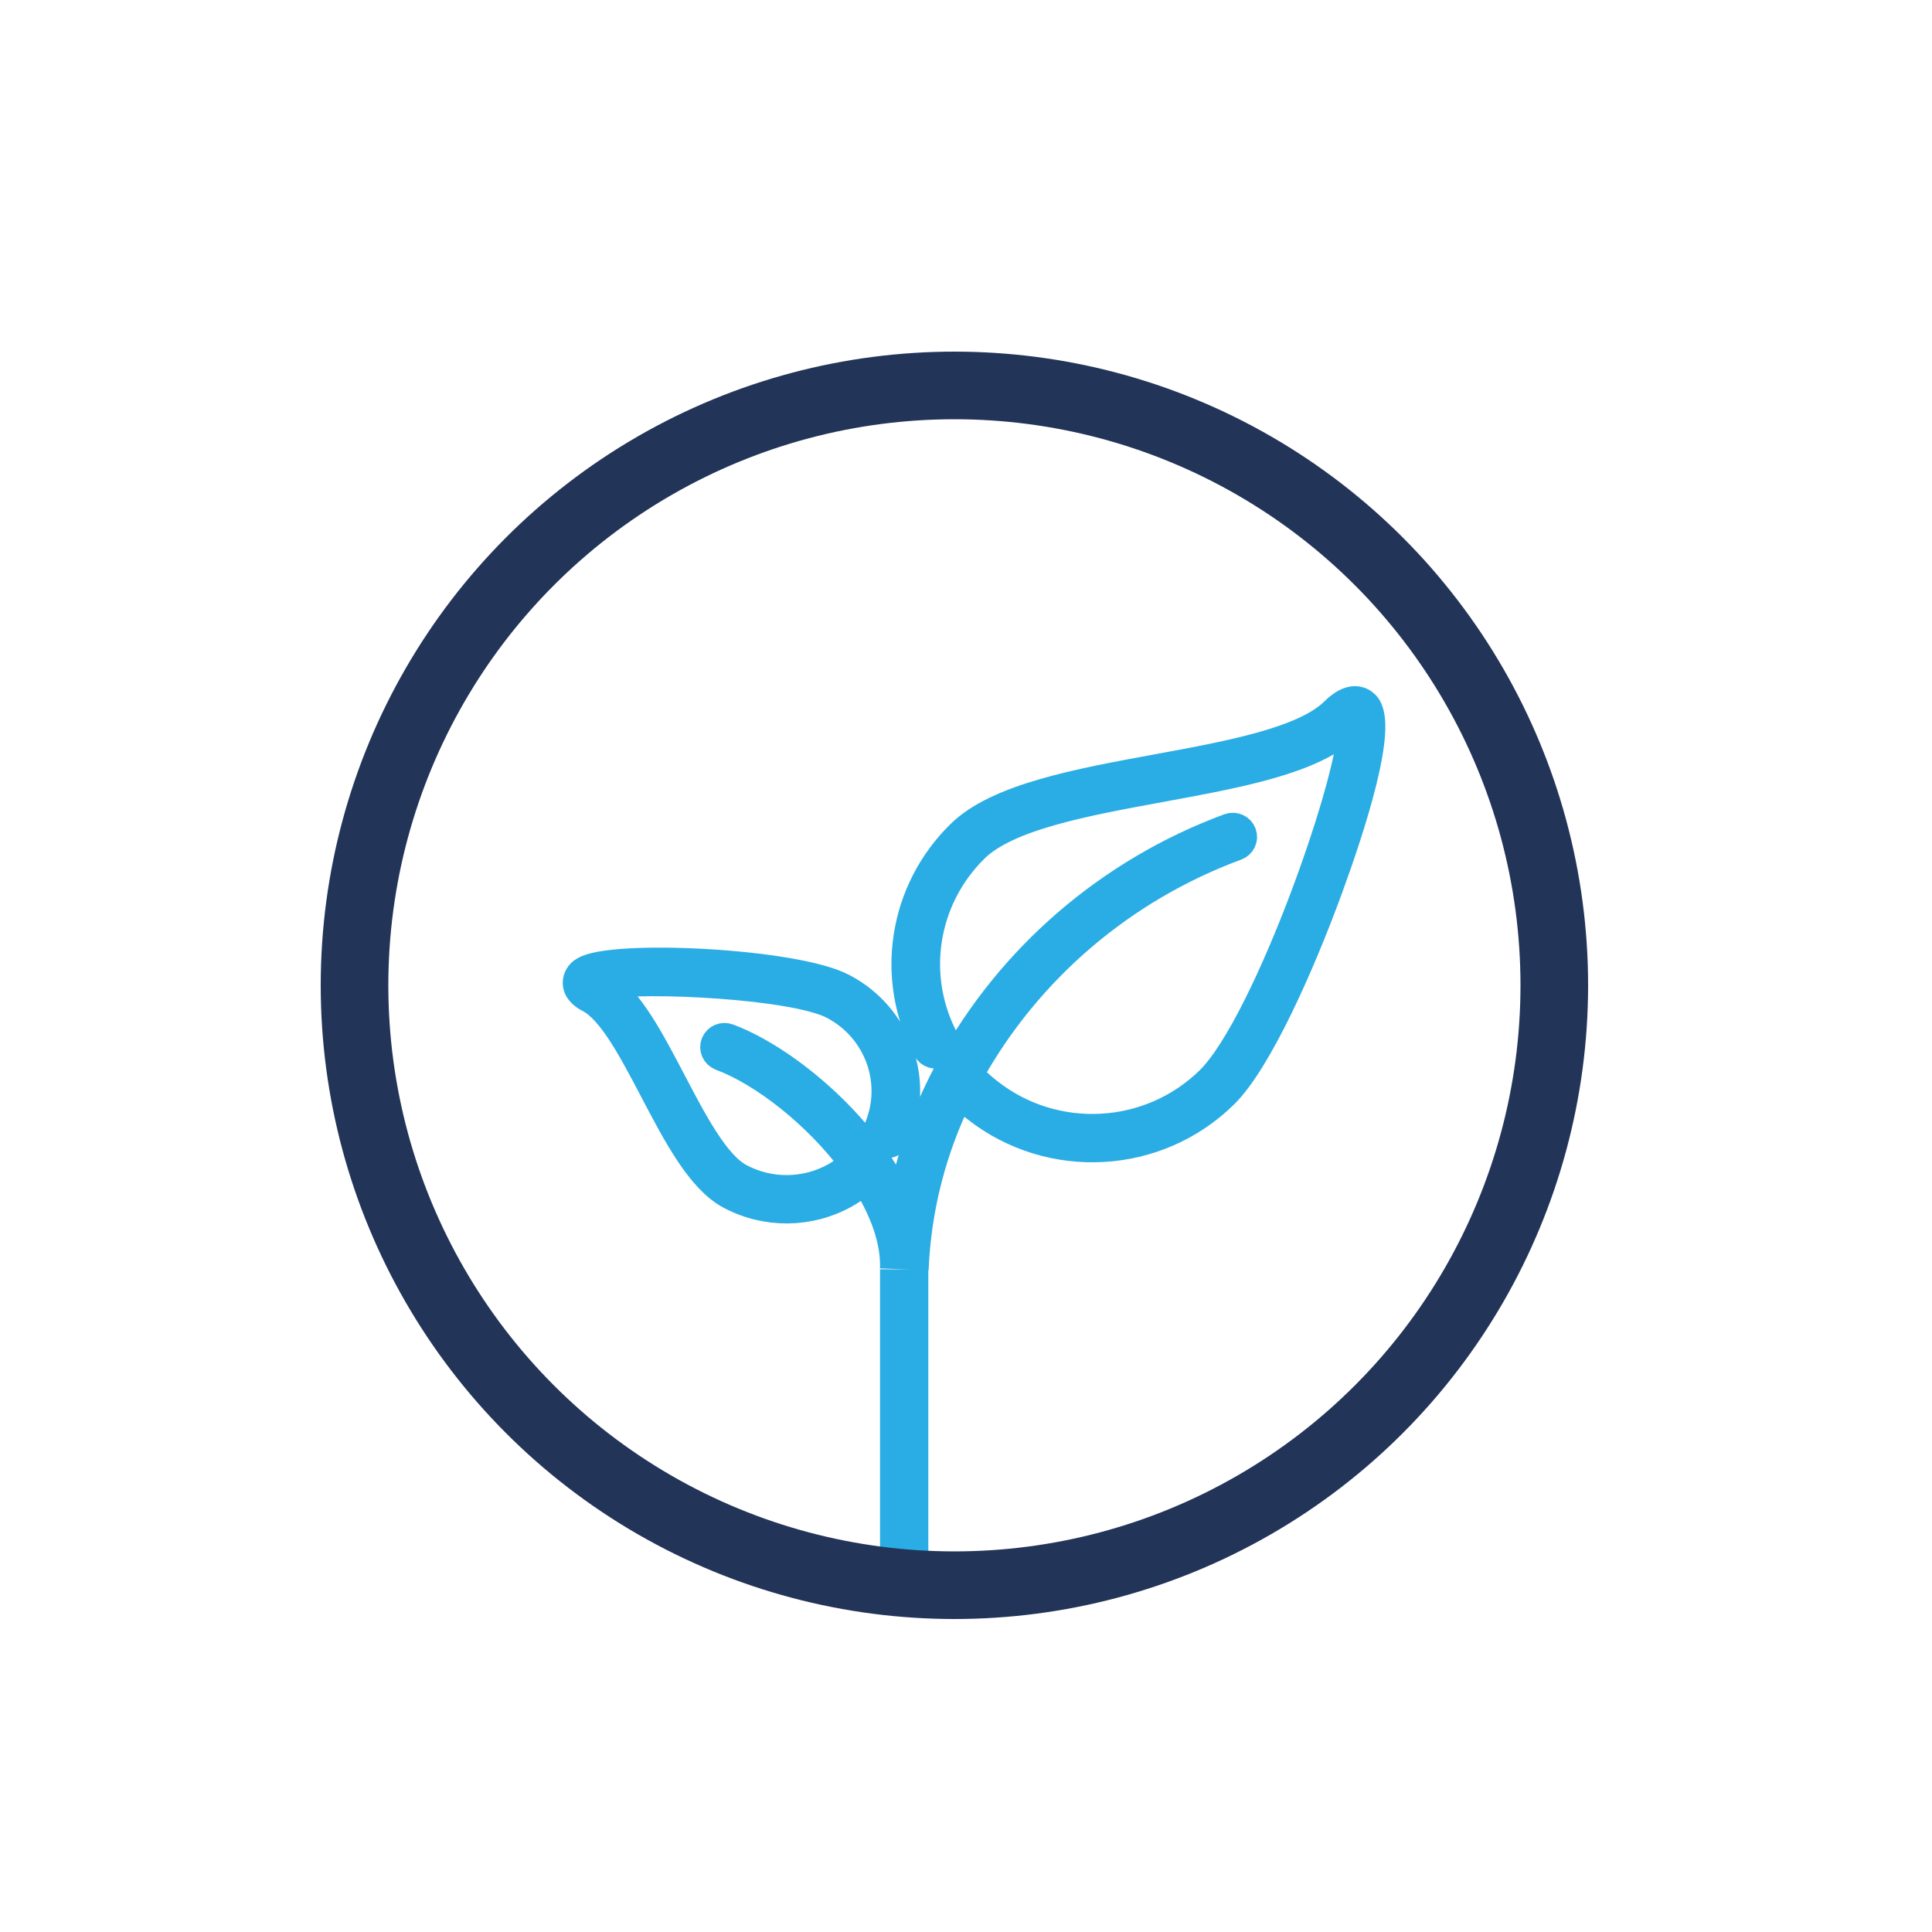 <?xml version="1.0" encoding="UTF-8"?>
<svg xmlns="http://www.w3.org/2000/svg" id="Ebene_1" data-name="Ebene 1" viewBox="0 0 1000 1000">
  <defs>
    <style>
      .cls-1 {
        stroke-width: 15px;
      }

      .cls-1, .cls-2 {
        fill: #2aade4;
        stroke: #2aade4;
      }

      .cls-3 {
        fill: none;
        stroke: #233459;
        stroke-width: 35px;
      }

      .cls-2 {
        stroke-width: 25px;
      }
    </style>
  </defs>
  <path id="Pfad_12" data-name="Pfad 12" class="cls-1" d="m473.16,657.16c1.28-31.78,9.29-62.94,23.53-91.47.18.18.33.39.51.57,2.62,2.58,5.39,5,8.31,7.24,38.34,30.03,93.42,26.92,128.03-7.24h0c17.37-17.18,39.24-66.13,53.92-106.22,11.46-31.28,29.18-85.27,19.1-95.19-2.3-2.25-7.4-4.79-15.86,3.6-15.7,15.43-54.46,22.54-91.94,29.42-40.5,7.43-82.38,15.11-101.57,34.05-29.83,29.27-36.84,74.3-17.29,111.05,1.32,2.44,4.4,3.36,6.87,2.06,2.44-1.28,3.39-4.26,2.14-6.69-17.48-32.87-11.21-73.15,15.47-99.33,16.97-16.73,57.26-24.13,96.24-31.28,40.8-7.49,79.33-14.56,97.27-32.18.73-.73,1.35-1.28,1.85-1.69,2.89,22.72-43.2,155.46-73.39,185.33-30.98,30.54-80.25,33.32-114.55,6.46-2.6-2-5.08-4.16-7.42-6.45-1.02-1-1.88-2.09-2.82-3.13,30.24-54.45,79.3-96.38,138.25-118.16,2.64-.93,4.01-3.8,3.06-6.41-.95-2.6-3.86-3.96-6.49-3.02-.05.02-.09.03-.14.05-61.77,22.86-113.05,67.04-144.33,124.33-.96.82-1.57,1.97-1.7,3.21-11.3,21.46-19.29,44.46-23.7,68.25-16.25-39.06-58.77-75.42-89.64-86.99-2.61-1.02-5.56.24-6.59,2.81-1.03,2.57.24,5.48,2.85,6.5.04.02.09.03.13.05,22.01,8.25,49.87,30.01,68.68,55.44-2.92,2.78-6.19,5.17-9.73,7.13-15.29,8.48-33.91,8.63-49.34.42-12.58-6.63-24.1-28.62-35.23-49.89-11.18-21.32-21.76-41.54-34.81-50.22,21.52-3.76,98.4-.09,118.62,10.61,23.63,12.4,33.59,40.66,22.84,64.84-1.11,2.54.07,5.49,2.65,6.59,2.58,1.1,5.57-.07,6.68-2.61,12.87-28.95.94-62.8-27.36-77.64-24.99-13.23-119.4-17.55-133.71-8.79-2.36,1.23-3.82,3.67-3.78,6.3.15,4.56,4.83,7.02,6.59,7.95,11.51,6.08,22.55,27.18,33.24,47.57,11.85,22.63,24.1,46.03,39.47,54.12,18.46,9.83,40.74,9.65,59.04-.48,3.8-2.11,7.35-4.64,10.57-7.54,9.69,15.18,15.83,31.24,15.31,46.31h0"></path>
  <line class="cls-2" x1="468" y1="657" x2="468" y2="809"></line>
  <circle class="cls-3" cx="494" cy="510" r="310.5"></circle>
</svg>
